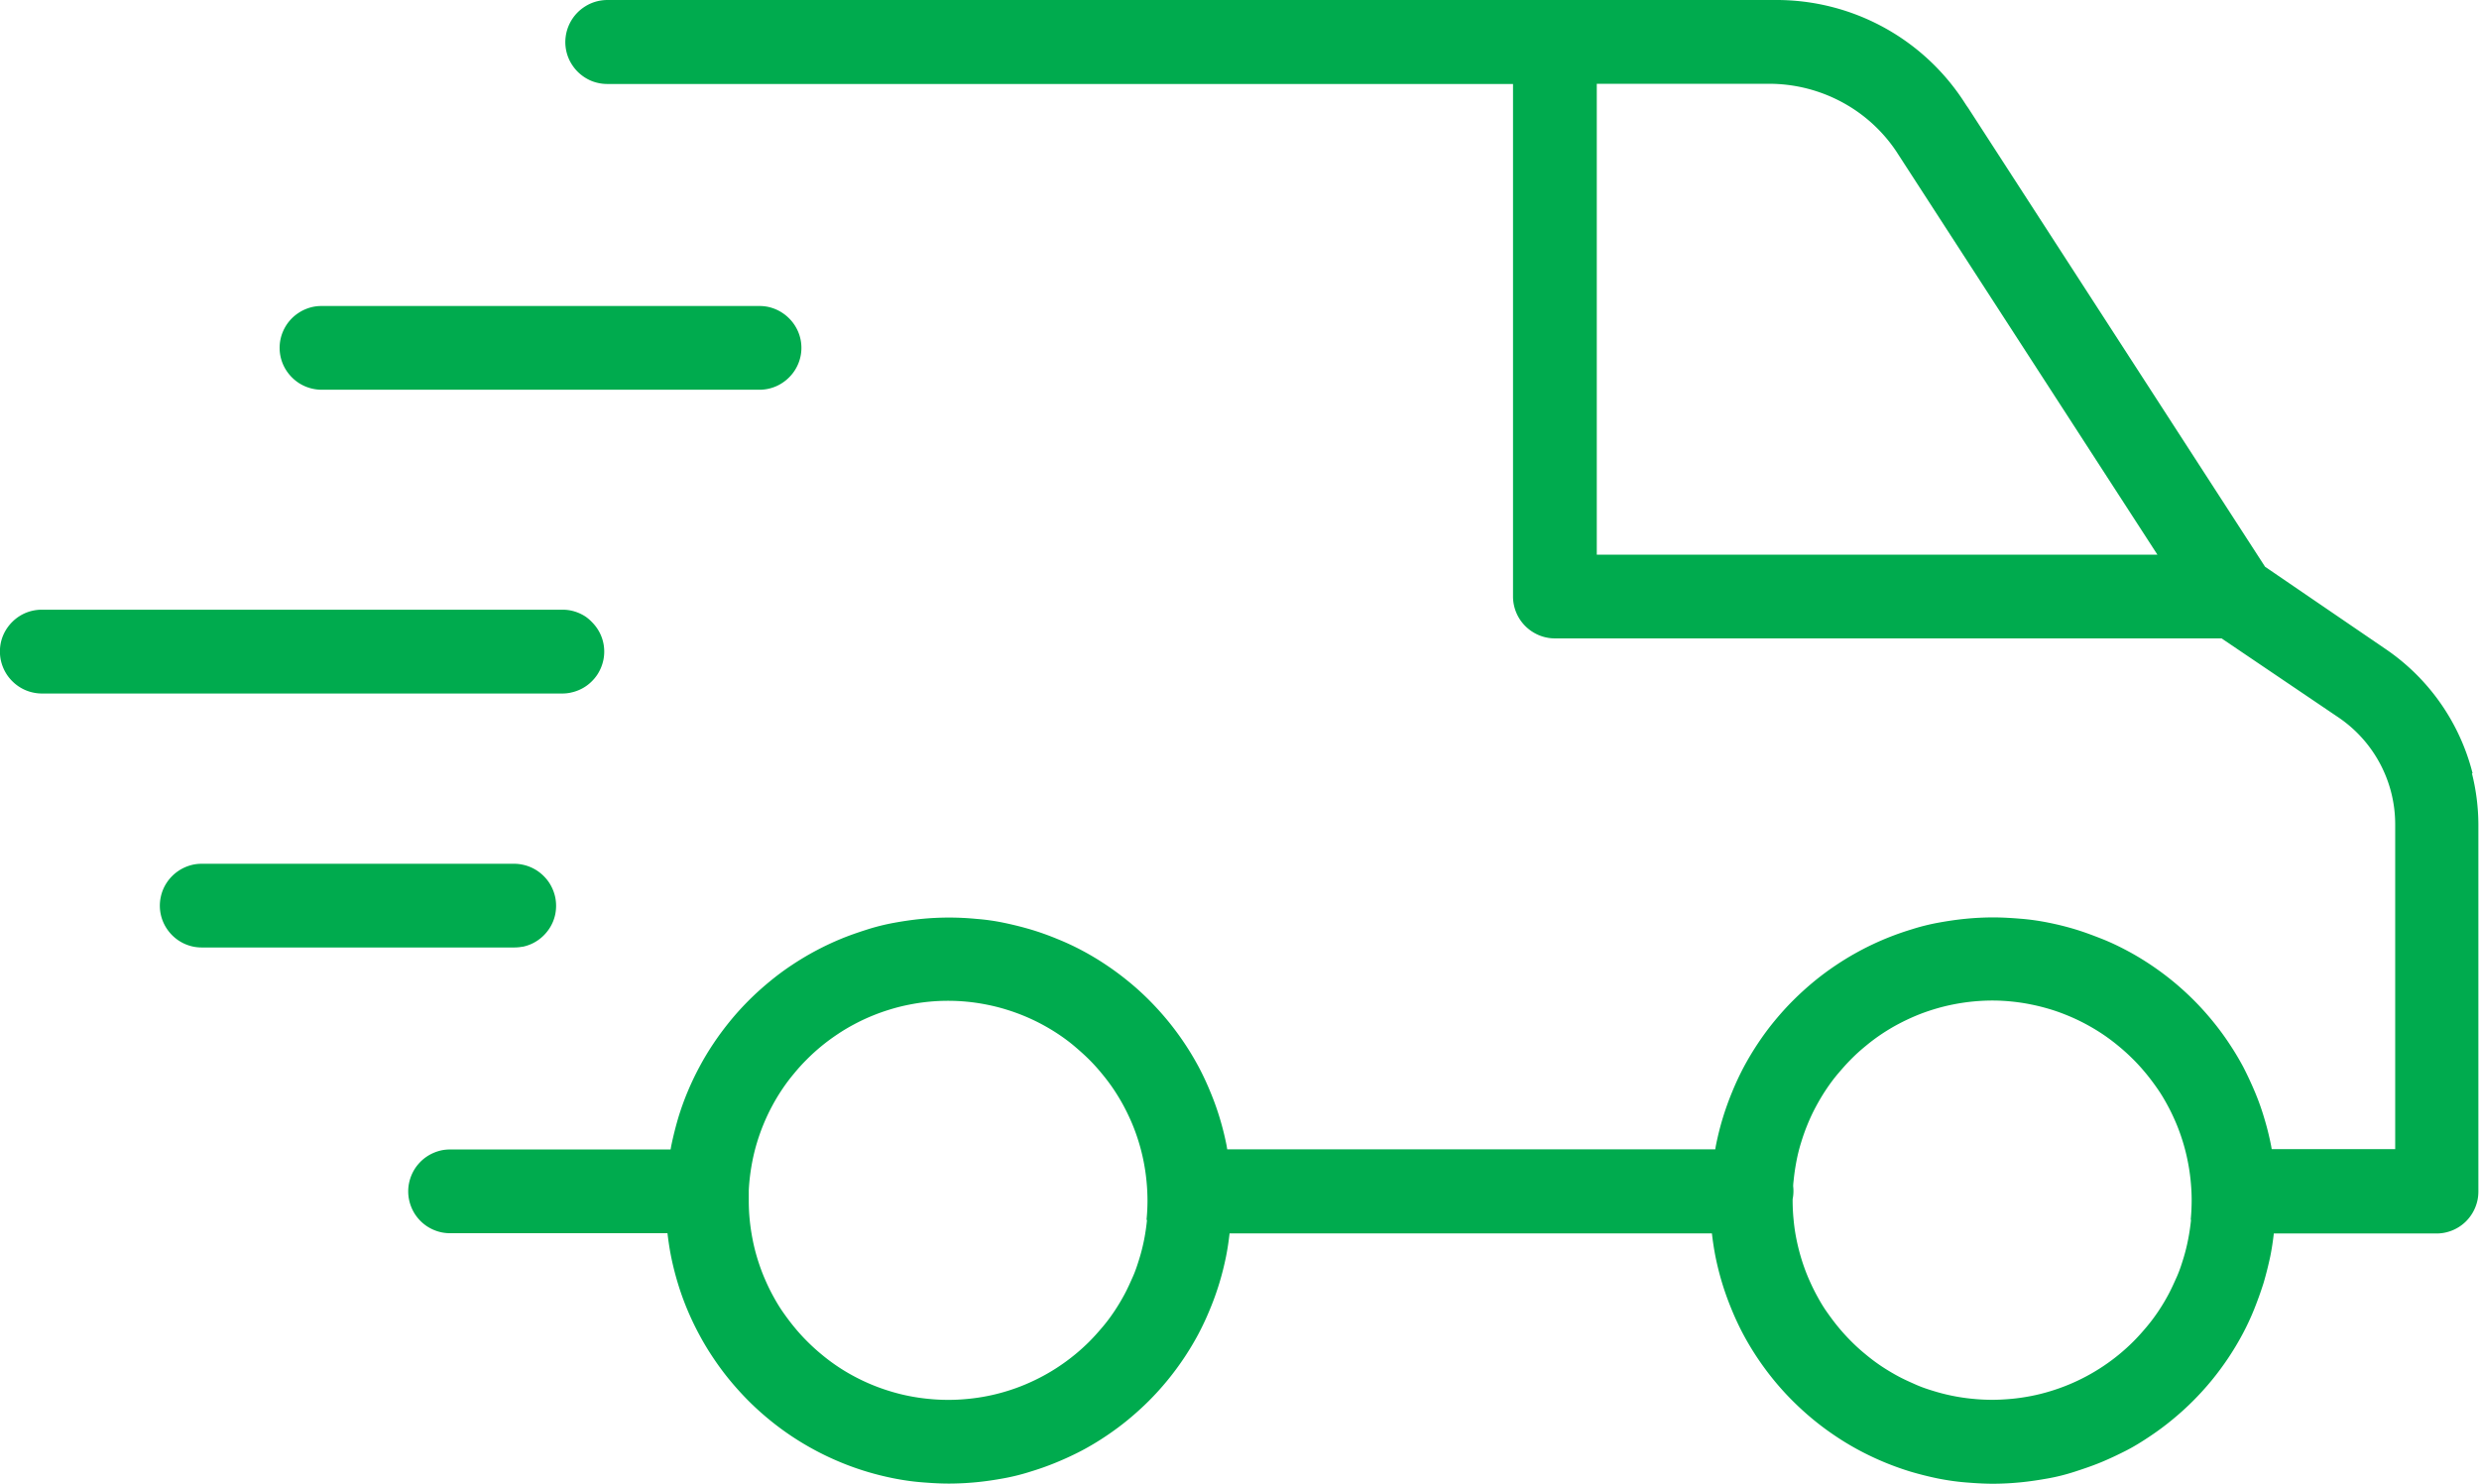 <svg id="Gruppe_10" data-name="Gruppe 10" xmlns="http://www.w3.org/2000/svg" xmlns:xlink="http://www.w3.org/1999/xlink" width="63.48" height="38" viewBox="0 0 63.48 38">
  <defs>
    <clipPath id="icons-default-fast-truck">
      <rect id="Rechteck_42" data-name="Rechteck 42" width="63.48" height="38" fill="#00ab4e"/>
    </clipPath>
  </defs>
  <g id="Gruppe_9" data-name="Gruppe 9" clip-path="url(#clip-path)">
    <path id="Pfad_23" data-name="Pfad 23" d="M118.344,19.809a5.468,5.468,0,0,0-2.239-3.192l-3.075-2.1L105.439,2.783c-.016-.026-.035-.05-.052-.075l-.049-.075A5.723,5.723,0,0,0,100.5,0H70.58a1.131,1.131,0,0,0-.21.021,1.1,1.1,0,0,0-.2.061,1.079,1.079,0,0,0-.185.1,1.076,1.076,0,0,0-.3.3,1.088,1.088,0,0,0-.16.387,1.123,1.123,0,0,0-.021.21,1.108,1.108,0,0,0,.021.209,1.058,1.058,0,0,0,.061.2,1.019,1.019,0,0,0,.1.185,1.1,1.1,0,0,0,.133.163,1.159,1.159,0,0,0,.163.134,1.138,1.138,0,0,0,.185.1,1.079,1.079,0,0,0,.2.06,1.043,1.043,0,0,0,.21.021H93.772V15.28a1.047,1.047,0,0,0,.021.209,1.067,1.067,0,0,0,.061.2,1.065,1.065,0,0,0,.233.348,1.079,1.079,0,0,0,.162.133,1.109,1.109,0,0,0,.186.1,1.049,1.049,0,0,0,.2.061,1.034,1.034,0,0,0,.209.021h17.072l3.015,2.039a3.309,3.309,0,0,1,1.431,2.732v8.312H113.2c-.007-.035-.011-.071-.019-.106a7.091,7.091,0,0,0-.173-.691q-.1-.34-.239-.67t-.3-.643q-.168-.314-.367-.61a6.87,6.87,0,0,0-.424-.572q-.226-.276-.478-.528t-.527-.478c-.184-.151-.375-.292-.572-.424s-.4-.254-.611-.366-.424-.214-.643-.3-.443-.171-.67-.24-.457-.126-.691-.173-.467-.081-.7-.1-.473-.035-.711-.035-.475.012-.711.035-.471.058-.7.1-.463.1-.69.173a7.25,7.25,0,0,0-1.924.91q-.3.2-.572.424t-.527.478c-.169.168-.327.344-.479.528s-.292.374-.424.572-.253.4-.366.61a7.108,7.108,0,0,0-.3.643c-.09.219-.171.443-.24.67s-.126.458-.173.691c-.007.035-.012.071-.018.106H86.454c-.007-.035-.011-.071-.018-.106q-.07-.349-.173-.691t-.24-.67a7.105,7.105,0,0,0-.3-.643q-.168-.314-.366-.61t-.424-.572q-.227-.276-.478-.528t-.528-.478q-.276-.226-.572-.424a7,7,0,0,0-.61-.366q-.314-.168-.643-.3a7.06,7.06,0,0,0-.671-.24q-.34-.1-.69-.173t-.7-.1q-.356-.035-.712-.035c-.237,0-.475.012-.711.035s-.471.058-.7.1-.463.1-.691.173-.451.149-.67.24a7.28,7.28,0,0,0-1.254.67c-.2.132-.388.273-.571.424s-.36.31-.528.478-.328.344-.478.528-.292.374-.424.572a6.953,6.953,0,0,0-.366.61q-.168.314-.305.643t-.239.67q-.1.342-.173.691c-.007.035-.012.071-.019.106H66.552a1.115,1.115,0,0,0-.209.02,1.088,1.088,0,0,0-.2.062,1.071,1.071,0,0,0-.348.233,1.137,1.137,0,0,0-.133.162,1.1,1.1,0,0,0-.16.387,1.056,1.056,0,0,0,0,.418,1.084,1.084,0,0,0,.16.387,1.135,1.135,0,0,0,.133.162,1.089,1.089,0,0,0,.163.134,1.084,1.084,0,0,0,.387.16,1.1,1.1,0,0,0,.209.02h5.566c.023.194.051.387.089.579q.07.349.173.691t.239.67q.137.329.305.643a6.952,6.952,0,0,0,.366.61q.2.3.424.572t.478.528q.252.252.528.478c.183.151.374.292.571.424a7.281,7.281,0,0,0,1.254.67q.329.137.67.24t.691.173c.233.046.468.081.7.1s.474.035.711.035.474-.012.712-.035.471-.058.7-.1.463-.1.69-.173a7.06,7.06,0,0,0,.671-.24q.329-.136.643-.3a7,7,0,0,0,.61-.366q.3-.2.572-.424t.528-.478q.252-.252.478-.528t.424-.572q.2-.3.366-.61a7.1,7.1,0,0,0,.3-.643q.137-.329.24-.67t.173-.691c.038-.191.066-.385.088-.579H98.865c.022.194.051.387.088.579q.07.349.173.691c.069.227.15.451.24.67a7.108,7.108,0,0,0,.3.643q.168.314.366.61t.424.572c.151.184.31.36.479.528s.343.327.527.478.374.292.572.424a7.1,7.1,0,0,0,.61.366,7.346,7.346,0,0,0,1.314.544q.34.1.69.173c.234.046.468.081.7.1s.473.035.711.035.475-.013.711-.036.47-.059.7-.1.463-.1.69-.174.45-.149.67-.24.434-.193.644-.3.412-.234.61-.367a6.881,6.881,0,0,0,.571-.424q.276-.226.528-.478t.478-.527q.226-.276.424-.572t.366-.61q.168-.314.3-.643t.24-.67q.1-.342.174-.691c.038-.191.067-.384.089-.578h4.143a1.074,1.074,0,0,0,.773-.306,1.1,1.1,0,0,0,.136-.164,1.085,1.085,0,0,0,.165-.391,1.086,1.086,0,0,0,.021-.212V21.124a5.479,5.479,0,0,0-.165-1.315M95.917,2.146h4.407a3.936,3.936,0,0,1,1.886.478,3.888,3.888,0,0,1,1.37,1.244l6.693,10.339H95.917ZM84.4,31.247q-.025.249-.073.5c-.033.165-.073.327-.122.486s-.1.318-.169.472-.135.305-.215.453-.165.291-.258.43-.192.273-.3.4-.219.254-.337.372a5.123,5.123,0,0,1-.774.635,4.886,4.886,0,0,1-.43.258c-.148.079-.3.151-.453.215a4.988,4.988,0,0,1-.472.169,4.911,4.911,0,0,1-.486.122,4.981,4.981,0,0,1-.5.073c-.167.017-.333.025-.5.025s-.334-.008-.5-.025a4.982,4.982,0,0,1-.5-.073,4.8,4.8,0,0,1-.486-.122,5.068,5.068,0,0,1-.925-.383,4.773,4.773,0,0,1-.43-.258,4.849,4.849,0,0,1-.4-.3,4.919,4.919,0,0,1-.371-.337,4.757,4.757,0,0,1-.337-.372c-.106-.129-.206-.264-.3-.4s-.179-.283-.258-.43-.15-.3-.214-.453-.12-.312-.169-.472-.089-.322-.121-.486-.057-.329-.074-.5-.024-.333-.024-.5c0-.058,0-.116,0-.173,0-.021,0-.042,0-.063s0-.013,0-.02q.006-.123.018-.245.025-.249.074-.5t.121-.486q.073-.241.169-.472c.064-.155.135-.305.214-.453s.165-.291.258-.43.193-.273.3-.4a4.757,4.757,0,0,1,.337-.372,5.008,5.008,0,0,1,.774-.635,4.773,4.773,0,0,1,.43-.258,5.068,5.068,0,0,1,.925-.383,4.8,4.8,0,0,1,.486-.122,5.051,5.051,0,0,1,1.992,0,4.846,4.846,0,0,1,.486.122,5.092,5.092,0,0,1,.924.383c.147.079.291.165.43.258s.274.193.4.3.253.219.372.337a4.846,4.846,0,0,1,.336.372,5,5,0,0,1,.3.4c.092.139.179.282.258.43s.151.3.215.452a4.984,4.984,0,0,1,.169.472,4.888,4.888,0,0,1,.122.486,5,5,0,0,1,.074.5c.017.166.025.333.026.5a5,5,0,0,1-.025.5m26.747,0q-.025.249-.074.5t-.121.486c-.049.16-.1.318-.169.472s-.136.305-.215.453-.165.291-.258.43-.193.273-.3.4-.219.254-.337.372-.243.231-.372.337a5.1,5.1,0,0,1-1.758.939,4.841,4.841,0,0,1-.486.122c-.165.032-.33.057-.5.073s-.333.025-.5.025-.334-.008-.5-.025a5,5,0,0,1-.5-.073,4.922,4.922,0,0,1-.486-.122c-.16-.048-.317-.1-.472-.169s-.305-.135-.453-.215-.29-.165-.43-.258a4.813,4.813,0,0,1-.4-.3,4.758,4.758,0,0,1-.372-.337q-.177-.177-.337-.372c-.106-.129-.205-.264-.3-.4s-.179-.283-.258-.43-.15-.3-.215-.453a4.97,4.97,0,0,1-.169-.472q-.072-.239-.122-.486t-.073-.5c-.017-.167-.025-.333-.025-.5,0-.009,0-.018,0-.027h0a1.035,1.035,0,0,0,.021-.209,1.093,1.093,0,0,0-.007-.121c0-.048.006-.1.011-.144q.025-.249.073-.5t.122-.486a4.971,4.971,0,0,1,.169-.472c.064-.155.135-.305.215-.453s.165-.291.258-.43.192-.273.3-.4.219-.254.337-.372a4.726,4.726,0,0,1,.372-.337,4.812,4.812,0,0,1,.4-.3c.14-.093.283-.18.43-.258s.3-.151.453-.215.313-.121.472-.169a4.923,4.923,0,0,1,.486-.122,5.215,5.215,0,0,1,1-.1c.167,0,.334.009.5.026a4.923,4.923,0,0,1,.495.075c.165.033.326.074.486.122s.317.106.471.17.305.136.452.215.29.165.429.258a4.892,4.892,0,0,1,.4.3c.13.106.253.219.372.337s.23.242.336.371.206.264.3.4.179.282.258.429.151.3.215.453.12.311.169.471a4.84,4.84,0,0,1,.122.486c.033.164.058.329.075.5s.026.333.026.5-.008.333-.024.5" transform="translate(-55.028 0)" fill="#00ab4e"/>
    <path id="Pfad_24" data-name="Pfad 24" d="M44.946,50.566a1.057,1.057,0,0,0,.1.186,1.106,1.106,0,0,0,.3.3,1.083,1.083,0,0,0,.6.18H57.154a1.047,1.047,0,0,0,.209-.021,1.067,1.067,0,0,0,.2-.061,1.022,1.022,0,0,0,.185-.1,1.05,1.05,0,0,0,.163-.134,1.08,1.08,0,0,0,.134-.162,1.112,1.112,0,0,0,.1-.186,1.051,1.051,0,0,0,.061-.2,1.056,1.056,0,0,0,0-.418,1.06,1.06,0,0,0-.061-.2,1.135,1.135,0,0,0-.1-.185,1.081,1.081,0,0,0-.134-.162,1.049,1.049,0,0,0-.163-.134,1.011,1.011,0,0,0-.185-.1,1.07,1.07,0,0,0-.2-.062,1.108,1.108,0,0,0-.209-.02H45.938a1.109,1.109,0,0,0-.21.02,1.065,1.065,0,0,0-.2.062,1.04,1.04,0,0,0-.186.1,1.071,1.071,0,0,0-.395.481,1.06,1.06,0,0,0-.061.2,1.064,1.064,0,0,0,0,.418,1.051,1.051,0,0,0,.061.2" transform="translate(-37.705 -41.249)" fill="#00ab4e"/>
    <path id="Pfad_25" data-name="Pfad 25" d="M14.609,99.974a1.067,1.067,0,0,0,.387-.16,1.051,1.051,0,0,0,.162-.134,1.09,1.09,0,0,0,.134-.162,1.1,1.1,0,0,0,.16-.387,1.064,1.064,0,0,0,0-.418,1.062,1.062,0,0,0-.061-.2,1.077,1.077,0,0,0-.1-.185,1.091,1.091,0,0,0-.134-.162A1.05,1.05,0,0,0,15,98.03a1.092,1.092,0,0,0-.387-.161,1.12,1.12,0,0,0-.209-.02H1.072a1.106,1.106,0,0,0-.209.02,1.066,1.066,0,0,0-.55.294,1.091,1.091,0,0,0-.134.162,1.077,1.077,0,0,0-.1.185,1.062,1.062,0,0,0-.061.2,1.106,1.106,0,0,0,0,.418,1.1,1.1,0,0,0,.16.387,1.106,1.106,0,0,0,.3.3,1.06,1.06,0,0,0,.387.16,1.034,1.034,0,0,0,.209.021H14.4a1.047,1.047,0,0,0,.209-.021" transform="translate(0 -82.232)" fill="#00ab4e"/>
    <path id="Pfad_26" data-name="Pfad 26" d="M34.922,140.761a1.09,1.09,0,0,0,.2-.061,1.054,1.054,0,0,0,.347-.233,1.09,1.09,0,0,0,.134-.162,1.079,1.079,0,0,0,.1-.185,1.061,1.061,0,0,0,.061-.2,1.106,1.106,0,0,0,0-.418,1.1,1.1,0,0,0-.16-.387,1.1,1.1,0,0,0-.3-.3,1.067,1.067,0,0,0-.387-.16,1.044,1.044,0,0,0-.209-.021H26.708a1.107,1.107,0,0,0-.209.02,1.128,1.128,0,0,0-.2.062,1.043,1.043,0,0,0-.185.1,1.058,1.058,0,0,0-.163.134,1.085,1.085,0,0,0-.133.162,1.059,1.059,0,0,0-.16.387,1.056,1.056,0,0,0,0,.418,1.059,1.059,0,0,0,.061.2,1.086,1.086,0,0,0,.233.347,1.067,1.067,0,0,0,.348.233,1.077,1.077,0,0,0,.2.061,1.11,1.11,0,0,0,.209.02h8.005a1.108,1.108,0,0,0,.209-.02" transform="translate(-21.544 -116.509)" fill="#00ab4e"/>
  </g>
</svg>
